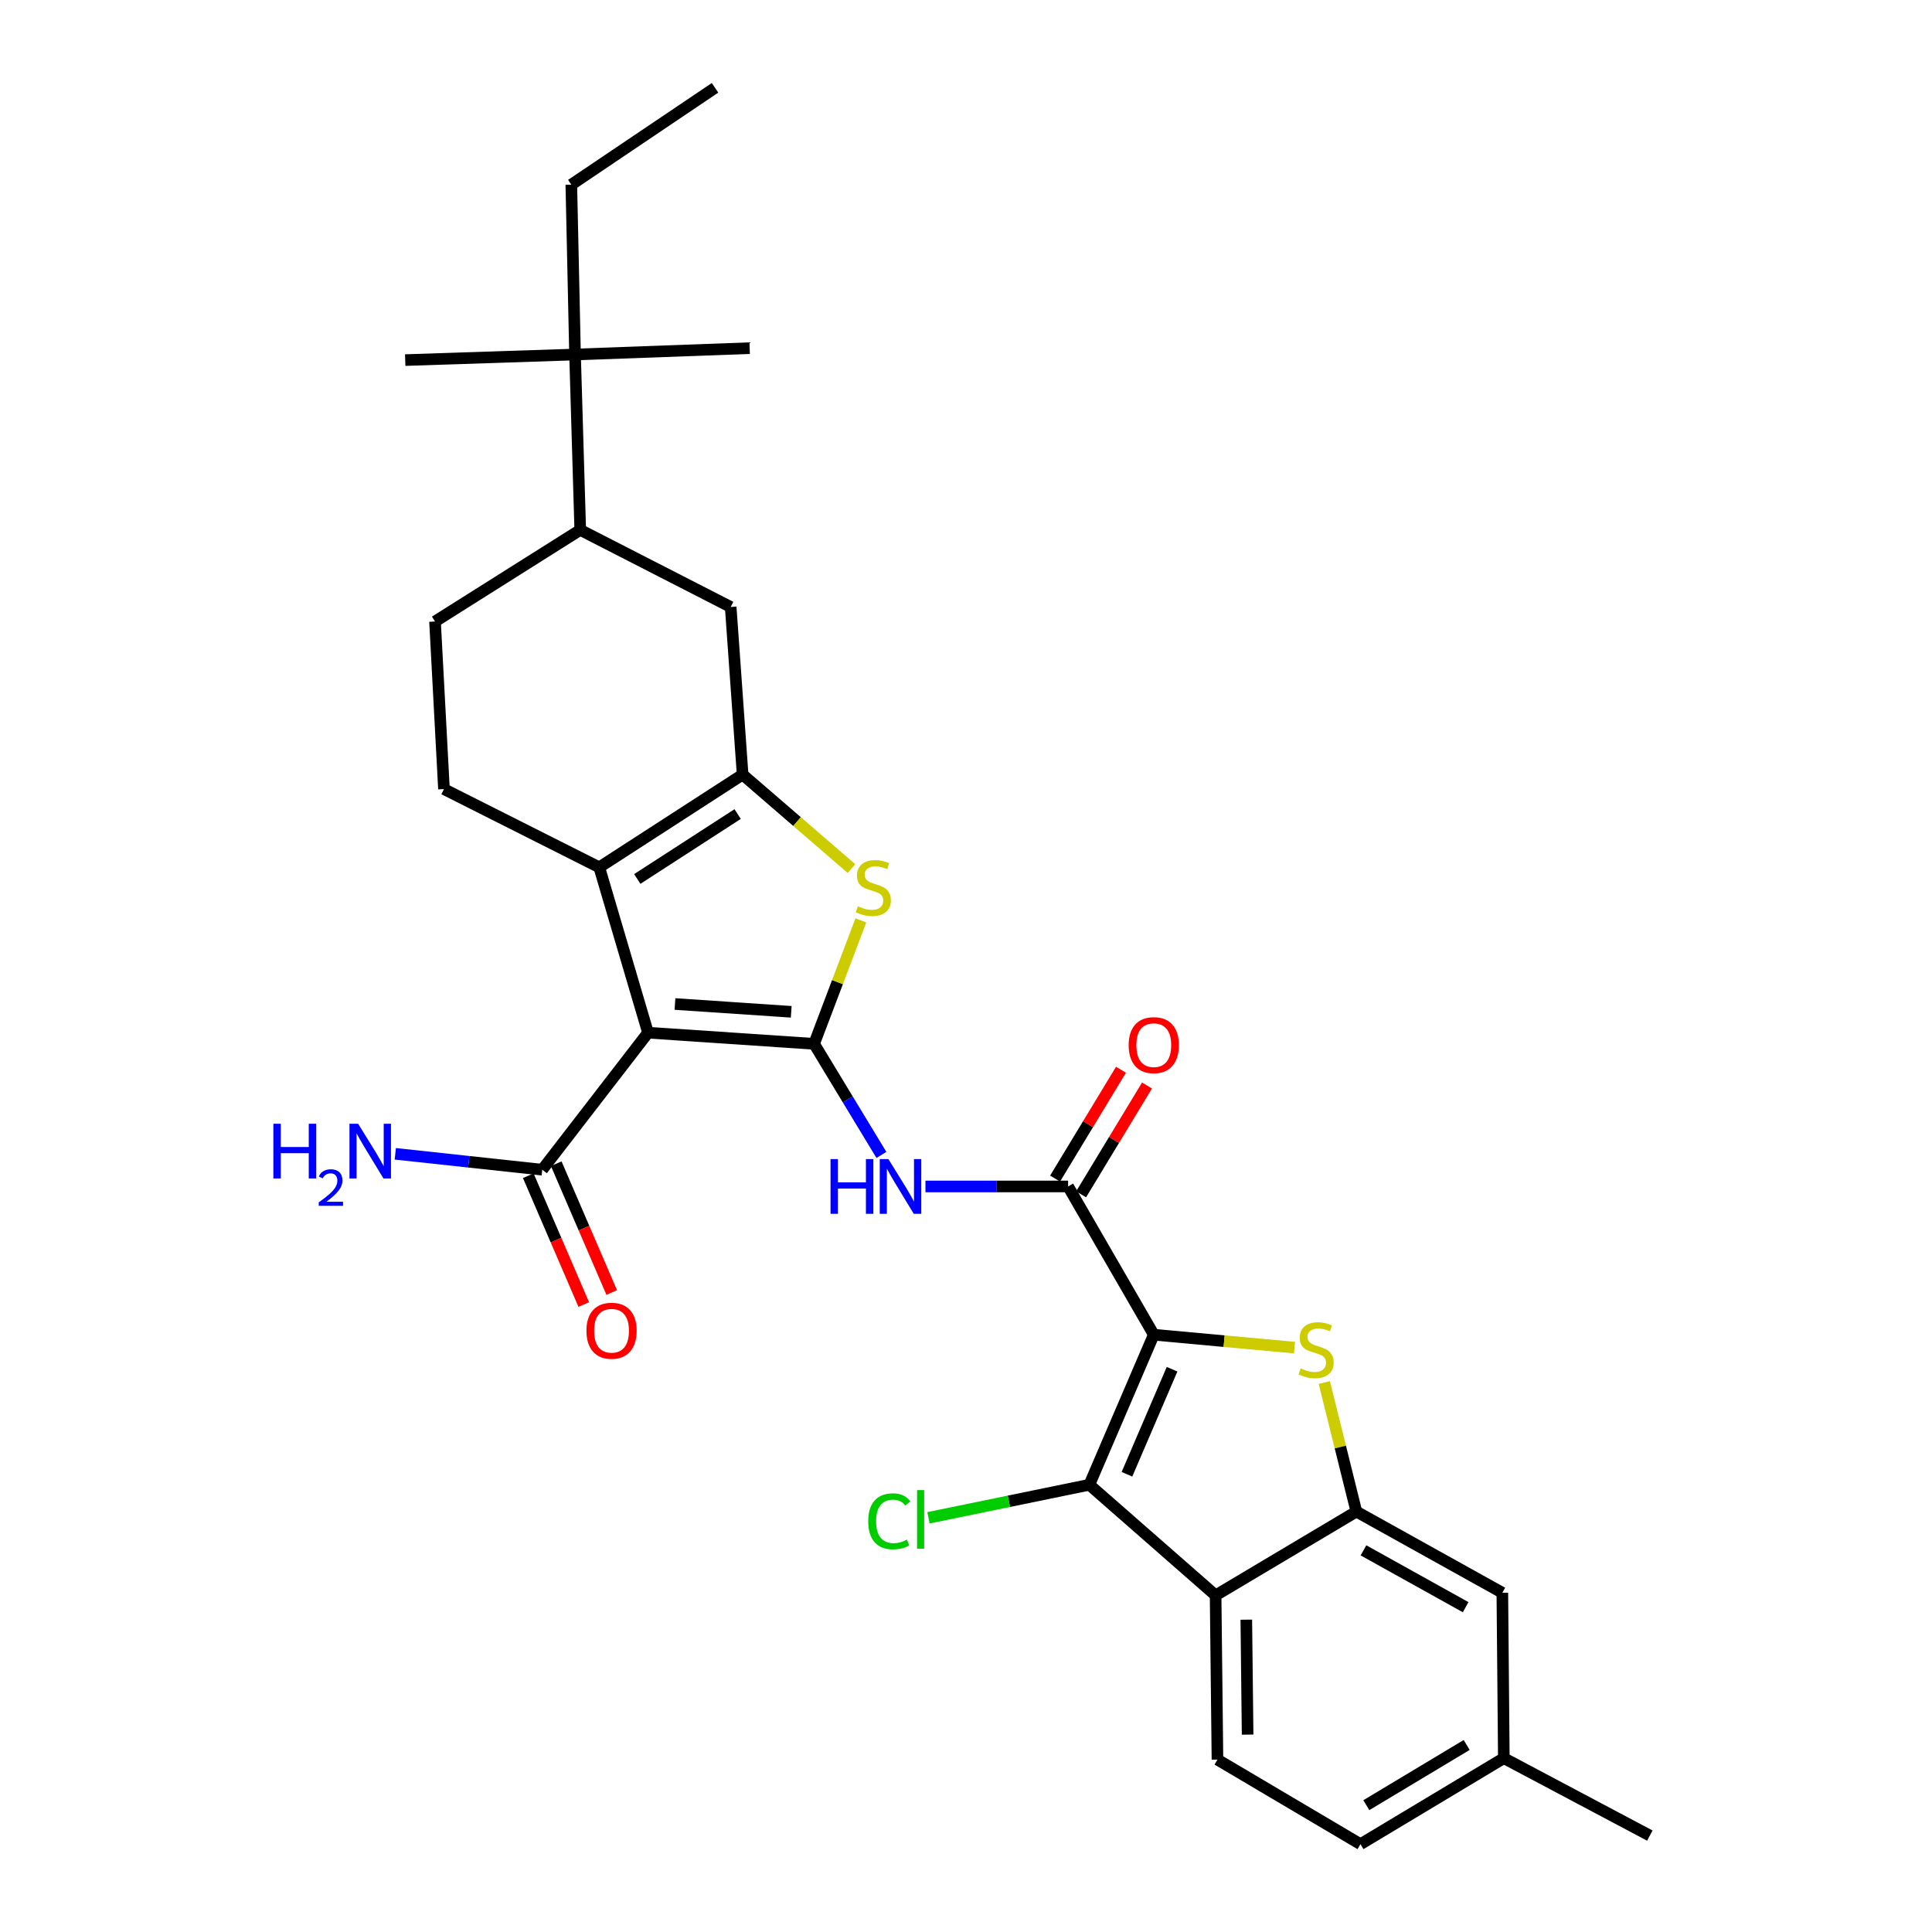 <?xml version='1.0' encoding='iso-8859-1'?>
<svg version='1.1' baseProfile='full'
              xmlns='http://www.w3.org/2000/svg'
                      xmlns:rdkit='http://www.rdkit.org/xml'
                      xmlns:xlink='http://www.w3.org/1999/xlink'
                  xml:space='preserve'
width='1000px' height='1000px' viewBox='0 0 1000 1000'>
<!-- END OF HEADER -->
<rect style='opacity:1.0;fill:#FFFFFF;stroke:none' width='1000' height='1000' x='0' y='0'> </rect>
<path class='bond-2' d='M 597.193,690.84 L 633.614,694.181' style='fill:none;fill-rule:evenodd;stroke:#000000;stroke-width:6px;stroke-linecap:butt;stroke-linejoin:miter;stroke-opacity:1' />
<path class='bond-2' d='M 633.614,694.181 L 670.035,697.523' style='fill:none;fill-rule:evenodd;stroke:#CCCC00;stroke-width:6px;stroke-linecap:butt;stroke-linejoin:miter;stroke-opacity:1' />
<path class='bond-3' d='M 597.193,690.84 L 563.836,768.51' style='fill:none;fill-rule:evenodd;stroke:#000000;stroke-width:6px;stroke-linecap:butt;stroke-linejoin:miter;stroke-opacity:1' />
<path class='bond-3' d='M 606.662,708.706 L 583.312,763.075' style='fill:none;fill-rule:evenodd;stroke:#000000;stroke-width:6px;stroke-linecap:butt;stroke-linejoin:miter;stroke-opacity:1' />
<path class='bond-7' d='M 597.193,690.84 L 552.846,614.107' style='fill:none;fill-rule:evenodd;stroke:#000000;stroke-width:6px;stroke-linecap:butt;stroke-linejoin:miter;stroke-opacity:1' />
<path class='bond-0' d='M 421.378,540.296 L 438.796,569.043' style='fill:none;fill-rule:evenodd;stroke:#000000;stroke-width:6px;stroke-linecap:butt;stroke-linejoin:miter;stroke-opacity:1' />
<path class='bond-0' d='M 438.796,569.043 L 456.215,597.789' style='fill:none;fill-rule:evenodd;stroke:#0000FF;stroke-width:6px;stroke-linecap:butt;stroke-linejoin:miter;stroke-opacity:1' />
<path class='bond-1' d='M 421.378,540.296 L 335.413,534.521' style='fill:none;fill-rule:evenodd;stroke:#000000;stroke-width:6px;stroke-linecap:butt;stroke-linejoin:miter;stroke-opacity:1' />
<path class='bond-1' d='M 409.539,523.714 L 349.363,519.672' style='fill:none;fill-rule:evenodd;stroke:#000000;stroke-width:6px;stroke-linecap:butt;stroke-linejoin:miter;stroke-opacity:1' />
<path class='bond-6' d='M 421.378,540.296 L 433.481,508.338' style='fill:none;fill-rule:evenodd;stroke:#000000;stroke-width:6px;stroke-linecap:butt;stroke-linejoin:miter;stroke-opacity:1' />
<path class='bond-6' d='M 433.481,508.338 L 445.585,476.381' style='fill:none;fill-rule:evenodd;stroke:#CCCC00;stroke-width:6px;stroke-linecap:butt;stroke-linejoin:miter;stroke-opacity:1' />
<path class='bond-5' d='M 335.413,534.521 L 310.176,448.923' style='fill:none;fill-rule:evenodd;stroke:#000000;stroke-width:6px;stroke-linecap:butt;stroke-linejoin:miter;stroke-opacity:1' />
<path class='bond-11' d='M 335.413,534.521 L 280.67,605.444' style='fill:none;fill-rule:evenodd;stroke:#000000;stroke-width:6px;stroke-linecap:butt;stroke-linejoin:miter;stroke-opacity:1' />
<path class='bond-10' d='M 685.457,715.589 L 693.754,748.988' style='fill:none;fill-rule:evenodd;stroke:#CCCC00;stroke-width:6px;stroke-linecap:butt;stroke-linejoin:miter;stroke-opacity:1' />
<path class='bond-10' d='M 693.754,748.988 L 702.051,782.388' style='fill:none;fill-rule:evenodd;stroke:#000000;stroke-width:6px;stroke-linecap:butt;stroke-linejoin:miter;stroke-opacity:1' />
<path class='bond-9' d='M 563.836,768.51 L 629.194,825.764' style='fill:none;fill-rule:evenodd;stroke:#000000;stroke-width:6px;stroke-linecap:butt;stroke-linejoin:miter;stroke-opacity:1' />
<path class='bond-21' d='M 563.836,768.51 L 522.206,777.061' style='fill:none;fill-rule:evenodd;stroke:#000000;stroke-width:6px;stroke-linecap:butt;stroke-linejoin:miter;stroke-opacity:1' />
<path class='bond-21' d='M 522.206,777.061 L 480.575,785.612' style='fill:none;fill-rule:evenodd;stroke:#00CC00;stroke-width:6px;stroke-linecap:butt;stroke-linejoin:miter;stroke-opacity:1' />
<path class='bond-4' d='M 384.381,400.927 L 412.553,425.248' style='fill:none;fill-rule:evenodd;stroke:#000000;stroke-width:6px;stroke-linecap:butt;stroke-linejoin:miter;stroke-opacity:1' />
<path class='bond-4' d='M 412.553,425.248 L 440.725,449.569' style='fill:none;fill-rule:evenodd;stroke:#CCCC00;stroke-width:6px;stroke-linecap:butt;stroke-linejoin:miter;stroke-opacity:1' />
<path class='bond-12' d='M 384.381,400.927 L 378.203,314.174' style='fill:none;fill-rule:evenodd;stroke:#000000;stroke-width:6px;stroke-linecap:butt;stroke-linejoin:miter;stroke-opacity:1' />
<path class='bond-32' d='M 384.381,400.927 L 310.176,448.923' style='fill:none;fill-rule:evenodd;stroke:#000000;stroke-width:6px;stroke-linecap:butt;stroke-linejoin:miter;stroke-opacity:1' />
<path class='bond-32' d='M 381.805,421.352 L 329.861,454.949' style='fill:none;fill-rule:evenodd;stroke:#000000;stroke-width:6px;stroke-linecap:butt;stroke-linejoin:miter;stroke-opacity:1' />
<path class='bond-13' d='M 310.176,448.923 L 229.794,408.435' style='fill:none;fill-rule:evenodd;stroke:#000000;stroke-width:6px;stroke-linecap:butt;stroke-linejoin:miter;stroke-opacity:1' />
<path class='bond-8' d='M 552.846,614.107 L 515.928,614.107' style='fill:none;fill-rule:evenodd;stroke:#000000;stroke-width:6px;stroke-linecap:butt;stroke-linejoin:miter;stroke-opacity:1' />
<path class='bond-8' d='M 515.928,614.107 L 479.01,614.107' style='fill:none;fill-rule:evenodd;stroke:#0000FF;stroke-width:6px;stroke-linecap:butt;stroke-linejoin:miter;stroke-opacity:1' />
<path class='bond-18' d='M 559.582,618.186 L 576.638,590.024' style='fill:none;fill-rule:evenodd;stroke:#000000;stroke-width:6px;stroke-linecap:butt;stroke-linejoin:miter;stroke-opacity:1' />
<path class='bond-18' d='M 576.638,590.024 L 593.694,561.862' style='fill:none;fill-rule:evenodd;stroke:#FF0000;stroke-width:6px;stroke-linecap:butt;stroke-linejoin:miter;stroke-opacity:1' />
<path class='bond-18' d='M 546.109,610.027 L 563.165,581.865' style='fill:none;fill-rule:evenodd;stroke:#000000;stroke-width:6px;stroke-linecap:butt;stroke-linejoin:miter;stroke-opacity:1' />
<path class='bond-18' d='M 563.165,581.865 L 580.221,553.703' style='fill:none;fill-rule:evenodd;stroke:#FF0000;stroke-width:6px;stroke-linecap:butt;stroke-linejoin:miter;stroke-opacity:1' />
<path class='bond-14' d='M 629.194,825.764 L 630.156,910.775' style='fill:none;fill-rule:evenodd;stroke:#000000;stroke-width:6px;stroke-linecap:butt;stroke-linejoin:miter;stroke-opacity:1' />
<path class='bond-14' d='M 645.088,838.337 L 645.762,897.845' style='fill:none;fill-rule:evenodd;stroke:#000000;stroke-width:6px;stroke-linecap:butt;stroke-linejoin:miter;stroke-opacity:1' />
<path class='bond-30' d='M 629.194,825.764 L 702.051,782.388' style='fill:none;fill-rule:evenodd;stroke:#000000;stroke-width:6px;stroke-linecap:butt;stroke-linejoin:miter;stroke-opacity:1' />
<path class='bond-16' d='M 702.051,782.388 L 777.611,824.417' style='fill:none;fill-rule:evenodd;stroke:#000000;stroke-width:6px;stroke-linecap:butt;stroke-linejoin:miter;stroke-opacity:1' />
<path class='bond-16' d='M 705.728,802.457 L 758.621,831.877' style='fill:none;fill-rule:evenodd;stroke:#000000;stroke-width:6px;stroke-linecap:butt;stroke-linejoin:miter;stroke-opacity:1' />
<path class='bond-20' d='M 273.437,608.56 L 287.798,641.897' style='fill:none;fill-rule:evenodd;stroke:#000000;stroke-width:6px;stroke-linecap:butt;stroke-linejoin:miter;stroke-opacity:1' />
<path class='bond-20' d='M 287.798,641.897 L 302.16,675.234' style='fill:none;fill-rule:evenodd;stroke:#FF0000;stroke-width:6px;stroke-linecap:butt;stroke-linejoin:miter;stroke-opacity:1' />
<path class='bond-20' d='M 287.903,602.328 L 302.264,635.665' style='fill:none;fill-rule:evenodd;stroke:#000000;stroke-width:6px;stroke-linecap:butt;stroke-linejoin:miter;stroke-opacity:1' />
<path class='bond-20' d='M 302.264,635.665 L 316.626,669.003' style='fill:none;fill-rule:evenodd;stroke:#FF0000;stroke-width:6px;stroke-linecap:butt;stroke-linejoin:miter;stroke-opacity:1' />
<path class='bond-22' d='M 280.67,605.444 L 242.637,601.329' style='fill:none;fill-rule:evenodd;stroke:#000000;stroke-width:6px;stroke-linecap:butt;stroke-linejoin:miter;stroke-opacity:1' />
<path class='bond-22' d='M 242.637,601.329 L 204.604,597.214' style='fill:none;fill-rule:evenodd;stroke:#0000FF;stroke-width:6px;stroke-linecap:butt;stroke-linejoin:miter;stroke-opacity:1' />
<path class='bond-15' d='M 378.203,314.174 L 300.332,274.28' style='fill:none;fill-rule:evenodd;stroke:#000000;stroke-width:6px;stroke-linecap:butt;stroke-linejoin:miter;stroke-opacity:1' />
<path class='bond-19' d='M 229.794,408.435 L 225.165,321.691' style='fill:none;fill-rule:evenodd;stroke:#000000;stroke-width:6px;stroke-linecap:butt;stroke-linejoin:miter;stroke-opacity:1' />
<path class='bond-23' d='M 630.156,910.775 L 704.177,954.545' style='fill:none;fill-rule:evenodd;stroke:#000000;stroke-width:6px;stroke-linecap:butt;stroke-linejoin:miter;stroke-opacity:1' />
<path class='bond-17' d='M 300.332,274.28 L 297.637,183.494' style='fill:none;fill-rule:evenodd;stroke:#000000;stroke-width:6px;stroke-linecap:butt;stroke-linejoin:miter;stroke-opacity:1' />
<path class='bond-33' d='M 300.332,274.28 L 225.165,321.691' style='fill:none;fill-rule:evenodd;stroke:#000000;stroke-width:6px;stroke-linecap:butt;stroke-linejoin:miter;stroke-opacity:1' />
<path class='bond-24' d='M 777.611,824.417 L 778.381,910.014' style='fill:none;fill-rule:evenodd;stroke:#000000;stroke-width:6px;stroke-linecap:butt;stroke-linejoin:miter;stroke-opacity:1' />
<path class='bond-25' d='M 297.637,183.494 L 295.712,95.586' style='fill:none;fill-rule:evenodd;stroke:#000000;stroke-width:6px;stroke-linecap:butt;stroke-linejoin:miter;stroke-opacity:1' />
<path class='bond-26' d='M 297.637,183.494 L 388.03,180.204' style='fill:none;fill-rule:evenodd;stroke:#000000;stroke-width:6px;stroke-linecap:butt;stroke-linejoin:miter;stroke-opacity:1' />
<path class='bond-27' d='M 297.637,183.494 L 209.738,186.382' style='fill:none;fill-rule:evenodd;stroke:#000000;stroke-width:6px;stroke-linecap:butt;stroke-linejoin:miter;stroke-opacity:1' />
<path class='bond-31' d='M 704.177,954.545 L 778.381,910.014' style='fill:none;fill-rule:evenodd;stroke:#000000;stroke-width:6px;stroke-linecap:butt;stroke-linejoin:miter;stroke-opacity:1' />
<path class='bond-31' d='M 707.203,934.36 L 759.146,903.188' style='fill:none;fill-rule:evenodd;stroke:#000000;stroke-width:6px;stroke-linecap:butt;stroke-linejoin:miter;stroke-opacity:1' />
<path class='bond-28' d='M 778.381,910.014 L 853.951,950.1' style='fill:none;fill-rule:evenodd;stroke:#000000;stroke-width:6px;stroke-linecap:butt;stroke-linejoin:miter;stroke-opacity:1' />
<path class='bond-29' d='M 295.712,95.586 L 370.1,45.455' style='fill:none;fill-rule:evenodd;stroke:#000000;stroke-width:6px;stroke-linecap:butt;stroke-linejoin:miter;stroke-opacity:1' />
<path  class='atom-3' d='M 673.224 708.269
Q 673.544 708.389, 674.864 708.949
Q 676.184 709.509, 677.624 709.869
Q 679.104 710.189, 680.544 710.189
Q 683.224 710.189, 684.784 708.909
Q 686.344 707.589, 686.344 705.309
Q 686.344 703.749, 685.544 702.789
Q 684.784 701.829, 683.584 701.309
Q 682.384 700.789, 680.384 700.189
Q 677.864 699.429, 676.344 698.709
Q 674.864 697.989, 673.784 696.469
Q 672.744 694.949, 672.744 692.389
Q 672.744 688.829, 675.144 686.629
Q 677.584 684.429, 682.384 684.429
Q 685.664 684.429, 689.384 685.989
L 688.464 689.069
Q 685.064 687.669, 682.504 687.669
Q 679.744 687.669, 678.224 688.829
Q 676.704 689.949, 676.744 691.909
Q 676.744 693.429, 677.504 694.349
Q 678.304 695.269, 679.424 695.789
Q 680.584 696.309, 682.504 696.909
Q 685.064 697.709, 686.584 698.509
Q 688.104 699.309, 689.184 700.949
Q 690.304 702.549, 690.304 705.309
Q 690.304 709.229, 687.664 711.349
Q 685.064 713.429, 680.704 713.429
Q 678.184 713.429, 676.264 712.869
Q 674.384 712.349, 672.144 711.429
L 673.224 708.269
' fill='#CCCC00'/>
<path  class='atom-7' d='M 444.04 469.056
Q 444.36 469.176, 445.68 469.736
Q 447 470.296, 448.44 470.656
Q 449.92 470.976, 451.36 470.976
Q 454.04 470.976, 455.6 469.696
Q 457.16 468.376, 457.16 466.096
Q 457.16 464.536, 456.36 463.576
Q 455.6 462.616, 454.4 462.096
Q 453.2 461.576, 451.2 460.976
Q 448.68 460.216, 447.16 459.496
Q 445.68 458.776, 444.6 457.256
Q 443.56 455.736, 443.56 453.176
Q 443.56 449.616, 445.96 447.416
Q 448.4 445.216, 453.2 445.216
Q 456.48 445.216, 460.2 446.776
L 459.28 449.856
Q 455.88 448.456, 453.32 448.456
Q 450.56 448.456, 449.04 449.616
Q 447.52 450.736, 447.56 452.696
Q 447.56 454.216, 448.32 455.136
Q 449.12 456.056, 450.24 456.576
Q 451.4 457.096, 453.32 457.696
Q 455.88 458.496, 457.4 459.296
Q 458.92 460.096, 460 461.736
Q 461.12 463.336, 461.12 466.096
Q 461.12 470.016, 458.48 472.136
Q 455.88 474.216, 451.52 474.216
Q 449 474.216, 447.08 473.656
Q 445.2 473.136, 442.96 472.216
L 444.04 469.056
' fill='#CCCC00'/>
<path  class='atom-9' d='M 429.882 599.947
L 433.722 599.947
L 433.722 611.987
L 448.202 611.987
L 448.202 599.947
L 452.042 599.947
L 452.042 628.267
L 448.202 628.267
L 448.202 615.187
L 433.722 615.187
L 433.722 628.267
L 429.882 628.267
L 429.882 599.947
' fill='#0000FF'/>
<path  class='atom-9' d='M 459.842 599.947
L 469.122 614.947
Q 470.042 616.427, 471.522 619.107
Q 473.002 621.787, 473.082 621.947
L 473.082 599.947
L 476.842 599.947
L 476.842 628.267
L 472.962 628.267
L 463.002 611.867
Q 461.842 609.947, 460.602 607.747
Q 459.402 605.547, 459.042 604.867
L 459.042 628.267
L 455.362 628.267
L 455.362 599.947
L 459.842 599.947
' fill='#0000FF'/>
<path  class='atom-19' d='M 584.193 540.962
Q 584.193 534.162, 587.553 530.362
Q 590.913 526.562, 597.193 526.562
Q 603.473 526.562, 606.833 530.362
Q 610.193 534.162, 610.193 540.962
Q 610.193 547.842, 606.793 551.762
Q 603.393 555.642, 597.193 555.642
Q 590.953 555.642, 587.553 551.762
Q 584.193 547.882, 584.193 540.962
M 597.193 552.442
Q 601.513 552.442, 603.833 549.562
Q 606.193 546.642, 606.193 540.962
Q 606.193 535.402, 603.833 532.602
Q 601.513 529.762, 597.193 529.762
Q 592.873 529.762, 590.513 532.562
Q 588.193 535.362, 588.193 540.962
Q 588.193 546.682, 590.513 549.562
Q 592.873 552.442, 597.193 552.442
' fill='#FF0000'/>
<path  class='atom-21' d='M 303.538 688.785
Q 303.538 681.985, 306.898 678.185
Q 310.258 674.385, 316.538 674.385
Q 322.818 674.385, 326.178 678.185
Q 329.538 681.985, 329.538 688.785
Q 329.538 695.665, 326.138 699.585
Q 322.738 703.465, 316.538 703.465
Q 310.298 703.465, 306.898 699.585
Q 303.538 695.705, 303.538 688.785
M 316.538 700.265
Q 320.858 700.265, 323.178 697.385
Q 325.538 694.465, 325.538 688.785
Q 325.538 683.225, 323.178 680.425
Q 320.858 677.585, 316.538 677.585
Q 312.218 677.585, 309.858 680.385
Q 307.538 683.185, 307.538 688.785
Q 307.538 694.505, 309.858 697.385
Q 312.218 700.265, 316.538 700.265
' fill='#FF0000'/>
<path  class='atom-22' d='M 449.386 787.428
Q 449.386 780.388, 452.666 776.708
Q 455.986 772.988, 462.266 772.988
Q 468.106 772.988, 471.226 777.108
L 468.586 779.268
Q 466.306 776.268, 462.266 776.268
Q 457.986 776.268, 455.706 779.148
Q 453.466 781.988, 453.466 787.428
Q 453.466 793.028, 455.786 795.908
Q 458.146 798.788, 462.706 798.788
Q 465.826 798.788, 469.466 796.908
L 470.586 799.908
Q 469.106 800.868, 466.866 801.428
Q 464.626 801.988, 462.146 801.988
Q 455.986 801.988, 452.666 798.228
Q 449.386 794.468, 449.386 787.428
' fill='#00CC00'/>
<path  class='atom-22' d='M 474.666 771.268
L 478.346 771.268
L 478.346 801.628
L 474.666 801.628
L 474.666 771.268
' fill='#00CC00'/>
<path  class='atom-23' d='M 141.492 581.649
L 145.332 581.649
L 145.332 593.689
L 159.812 593.689
L 159.812 581.649
L 163.652 581.649
L 163.652 609.969
L 159.812 609.969
L 159.812 596.889
L 145.332 596.889
L 145.332 609.969
L 141.492 609.969
L 141.492 581.649
' fill='#0000FF'/>
<path  class='atom-23' d='M 165.024 608.976
Q 165.711 607.207, 167.348 606.23
Q 168.984 605.227, 171.255 605.227
Q 174.08 605.227, 175.664 606.758
Q 177.248 608.289, 177.248 611.009
Q 177.248 613.781, 175.188 616.368
Q 173.156 618.955, 168.932 622.017
L 177.564 622.017
L 177.564 624.129
L 164.972 624.129
L 164.972 622.361
Q 168.456 619.879, 170.516 618.031
Q 172.601 616.183, 173.604 614.52
Q 174.608 612.857, 174.608 611.141
Q 174.608 609.345, 173.71 608.342
Q 172.812 607.339, 171.255 607.339
Q 169.75 607.339, 168.747 607.946
Q 167.744 608.553, 167.031 609.9
L 165.024 608.976
' fill='#0000FF'/>
<path  class='atom-23' d='M 185.364 581.649
L 194.644 596.649
Q 195.564 598.129, 197.044 600.809
Q 198.524 603.489, 198.604 603.649
L 198.604 581.649
L 202.364 581.649
L 202.364 609.969
L 198.484 609.969
L 188.524 593.569
Q 187.364 591.649, 186.124 589.449
Q 184.924 587.249, 184.564 586.569
L 184.564 609.969
L 180.884 609.969
L 180.884 581.649
L 185.364 581.649
' fill='#0000FF'/>
</svg>
